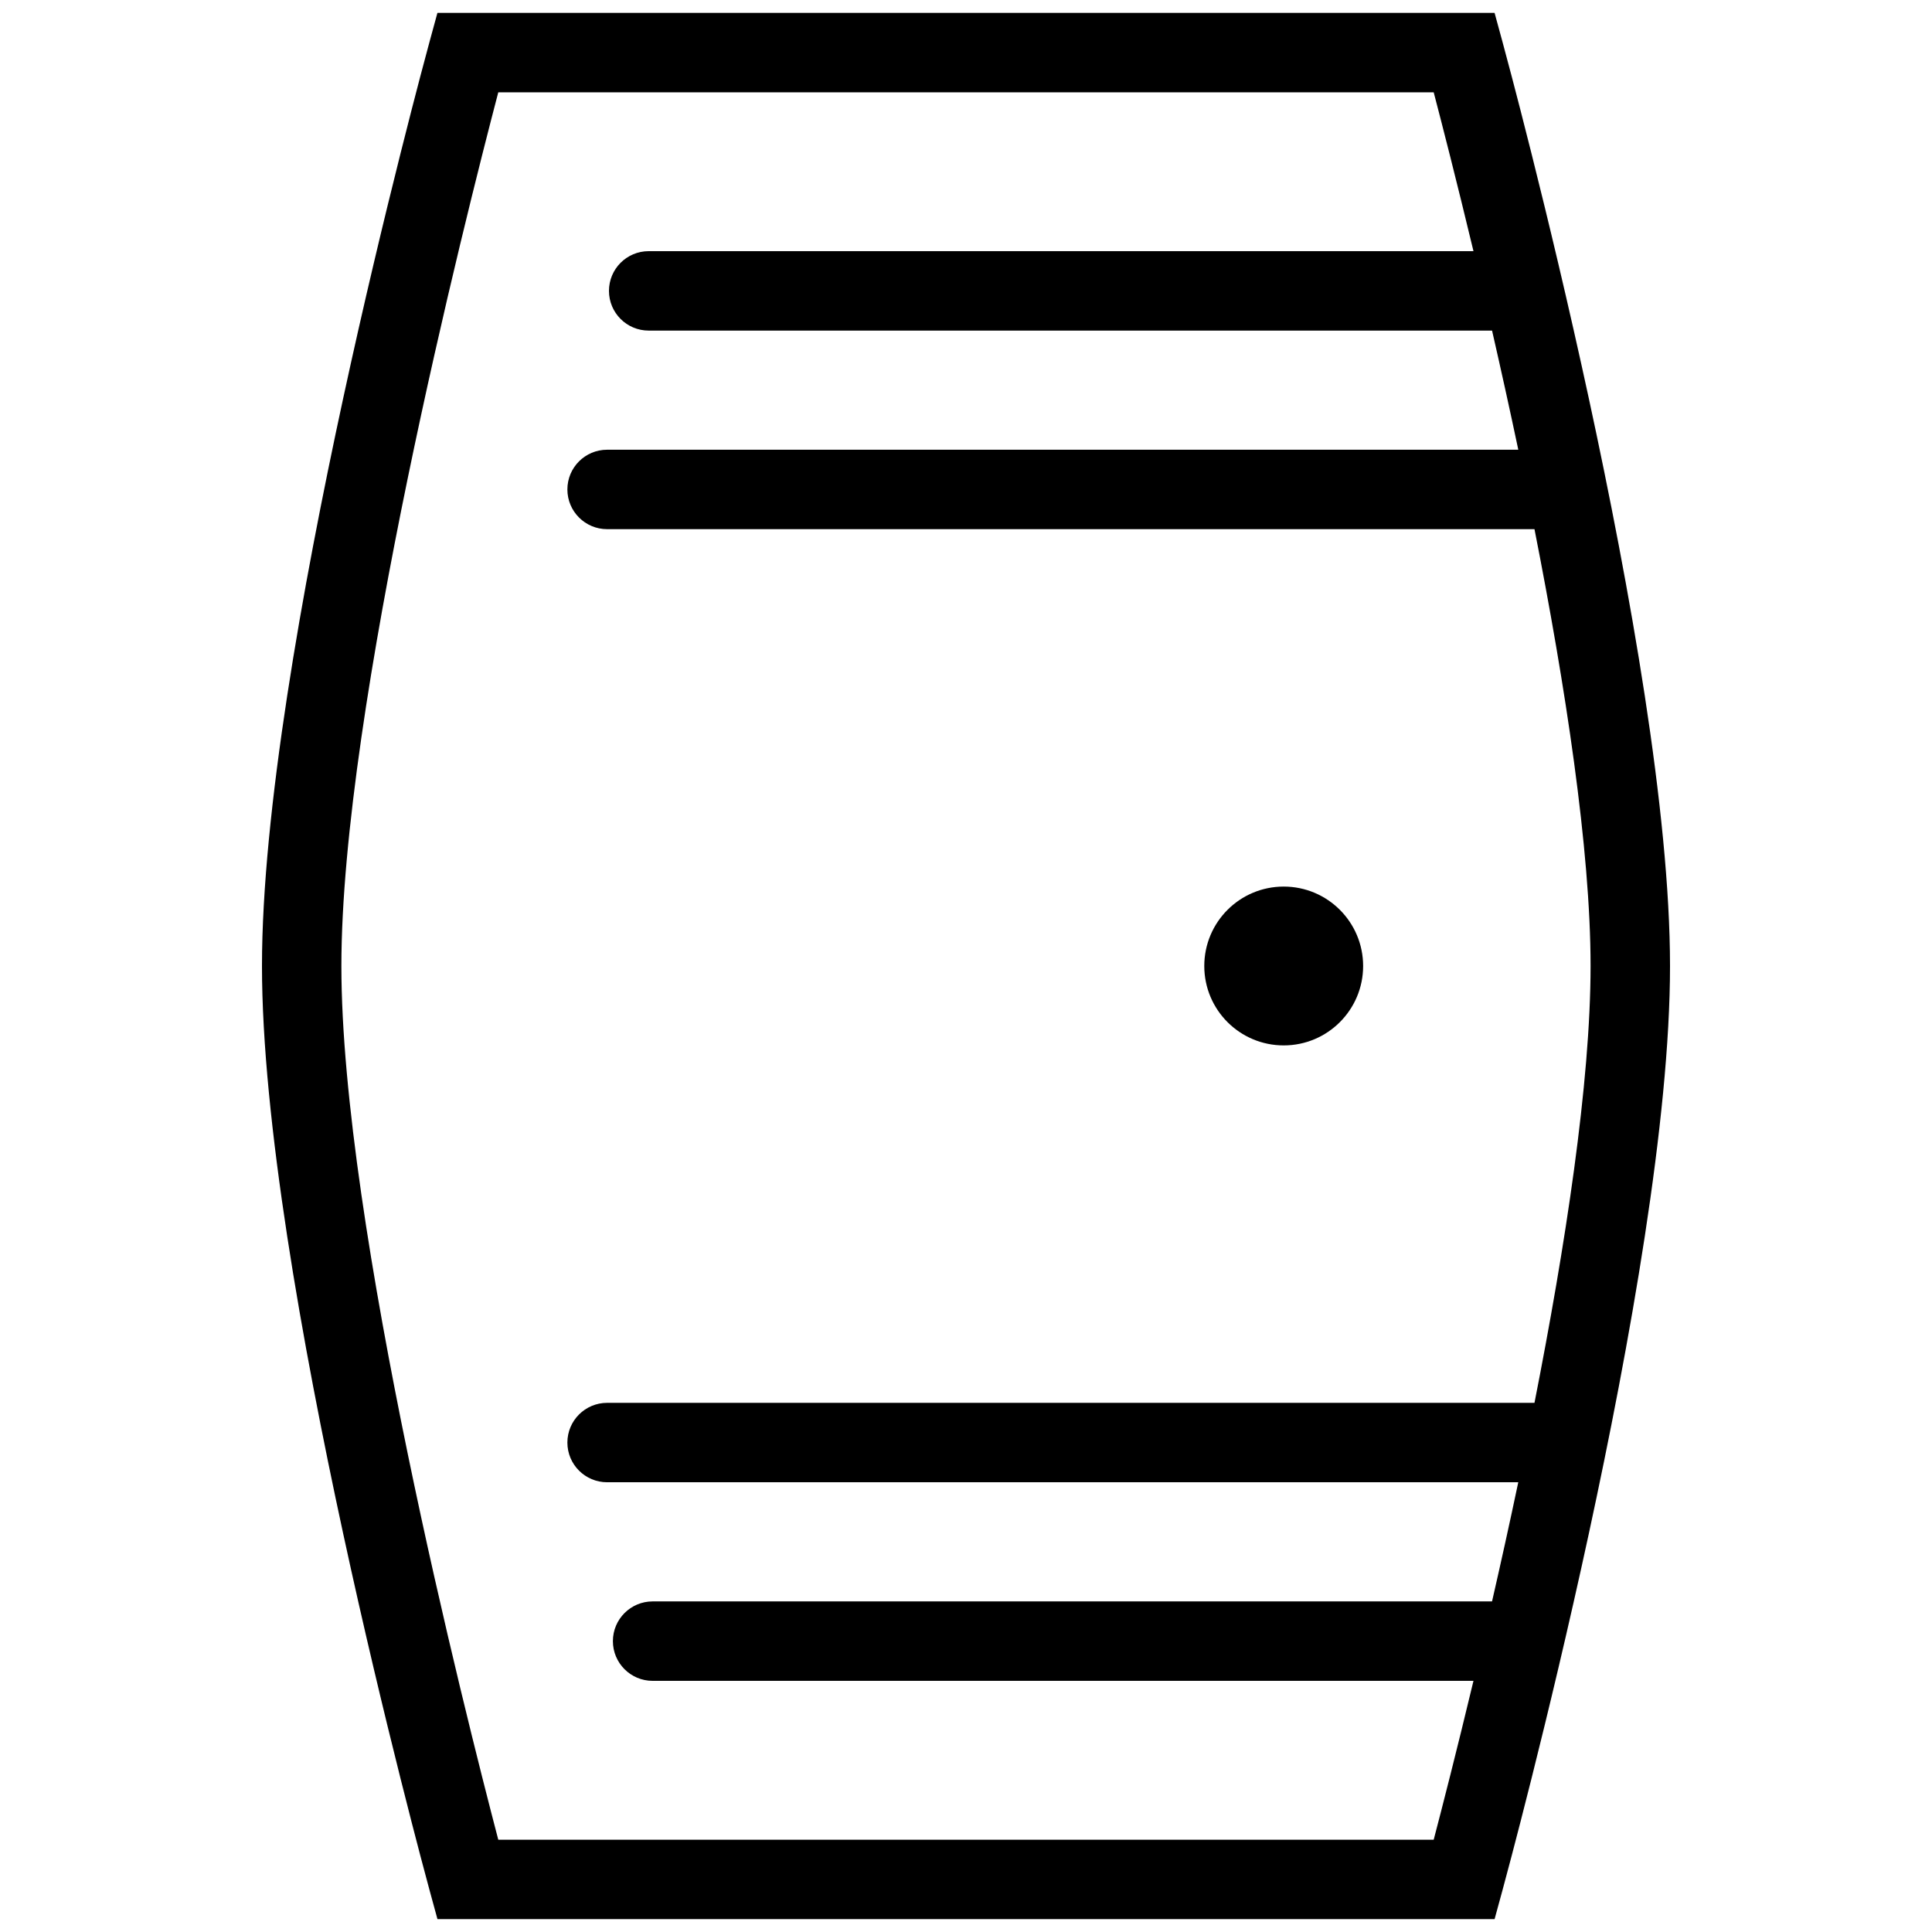 <?xml version="1.0" ?><!DOCTYPE svg  PUBLIC '-//W3C//DTD SVG 1.1//EN'  'http://www.w3.org/Graphics/SVG/1.1/DTD/svg11.dtd'><svg enable-background="new 0 0 90 90" height="90px" id="Layer_1" version="1.1" viewBox="0 0 90 90" width="90px" xml:space="preserve" xmlns="http://www.w3.org/2000/svg" xmlns:xlink="http://www.w3.org/1999/xlink"><path d="M69.995,1.962l-0.372-1.363H20.377l-0.372,1.363C19.687,3.129,12.204,30.717,12.204,45c0,14.282,7.483,41.869,7.802,43.037  l0.372,1.362h49.246l0.372-1.362c0.318-1.168,7.8-28.755,7.8-43.037C77.795,30.717,70.313,3.13,69.995,1.962z M28.281,69.049h42.446  c-0.406,1.928-0.819,3.793-1.222,5.551H30.401c-1.021,0-1.85,0.828-1.85,1.85s0.829,1.85,1.85,1.85H68.64  c-0.786,3.279-1.461,5.908-1.853,7.401H23.212c-1.521-5.803-7.309-28.662-7.309-40.7c0-12.036,5.788-34.9,7.309-40.701h43.575  c0.392,1.494,1.066,4.122,1.853,7.4H30.218c-1.022,0-1.85,0.828-1.85,1.85s0.828,1.85,1.85,1.85h39.288  c0.402,1.757,0.815,3.623,1.222,5.55H28.281c-1.021,0-1.85,0.828-1.85,1.85s0.829,1.85,1.85,1.85h43.201  c1.434,7.279,2.613,14.916,2.613,20.35c0,5.433-1.18,13.069-2.613,20.35H28.281c-1.021,0-1.85,0.828-1.85,1.85  S27.26,69.049,28.281,69.049z M59.8,48.699c2.043,0,3.7-1.656,3.7-3.699c0-2.044-1.657-3.7-3.7-3.7c-2.044,0-3.7,1.656-3.7,3.7  C56.1,47.043,57.756,48.699,59.8,48.699z"/></svg>